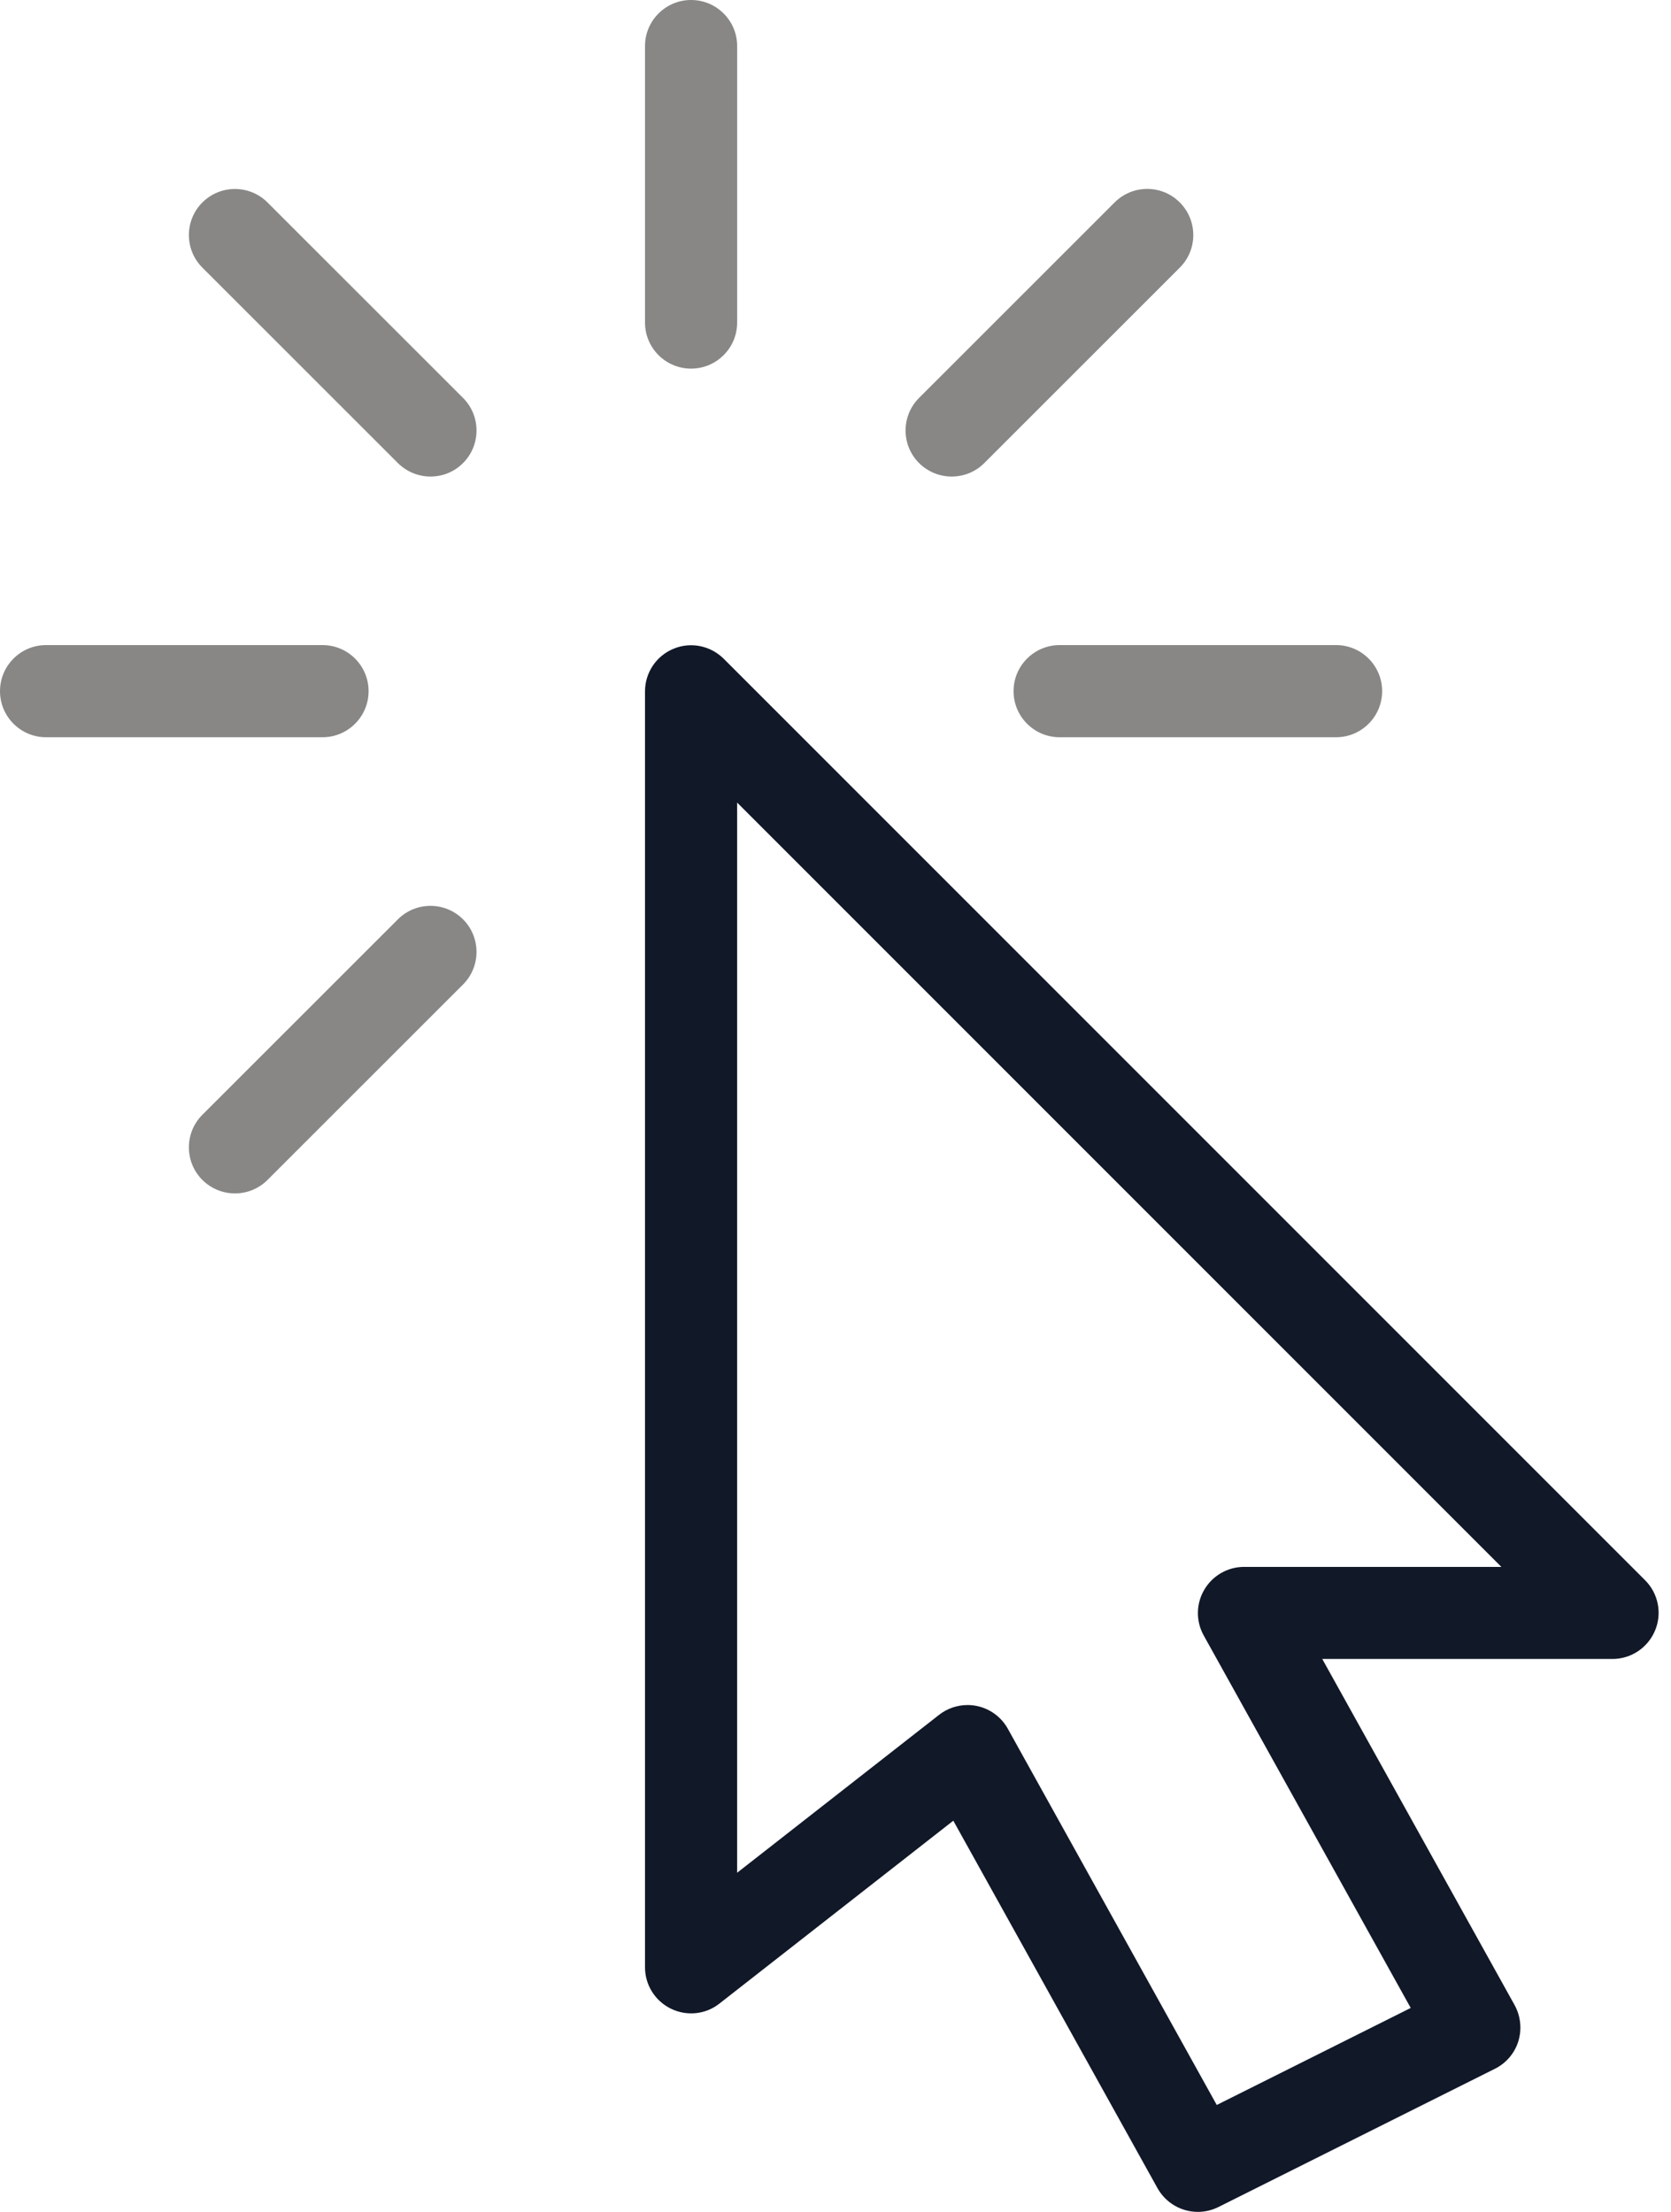<svg width="68" height="90" viewBox="0 0 68 90" fill="none" xmlns="http://www.w3.org/2000/svg">
<path d="M66.947 64.3L29.45 26.803C28.91 26.27 28.108 26.105 27.407 26.398C26.706 26.687 26.248 27.373 26.248 28.13V80.048C26.248 80.765 26.657 81.417 27.302 81.732C27.947 82.047 28.715 81.968 29.274 81.526L38.794 74.083L47.104 89.036C47.449 89.651 48.086 90 48.746 90C49.027 90 49.316 89.936 49.586 89.801L60.835 84.177C61.293 83.948 61.638 83.543 61.788 83.056C61.938 82.564 61.881 82.036 61.638 81.59L53.808 67.502H65.62C66.377 67.502 67.06 67.044 67.352 66.343C67.645 65.642 67.483 64.836 66.947 64.3ZM50.625 63.756C49.961 63.756 49.346 64.109 49.009 64.682C48.671 65.252 48.66 65.961 48.982 66.542L57.408 81.702L49.515 85.65L41.014 70.344C40.748 69.864 40.283 69.523 39.747 69.414C39.619 69.388 39.496 69.377 39.372 69.377C38.959 69.377 38.547 69.515 38.217 69.774L29.997 76.201V32.656L61.097 63.756H50.625Z" fill="#111828"/>
<path d="M28.123 0C27.088 0 26.248 0.84 26.248 1.875V13.124C26.248 14.159 27.088 14.999 28.123 14.999C29.158 14.999 29.998 14.159 29.998 13.124V1.875C29.998 0.84 29.158 0 28.123 0Z" fill="#888786"/>
<path d="M13.124 26.248H1.875C0.84 26.248 0 27.088 0 28.123C0 29.158 0.84 29.998 1.875 29.998H13.124C14.159 29.998 14.999 29.158 14.999 28.123C14.999 27.088 14.159 26.248 13.124 26.248Z" fill="#888786"/>
<path d="M54.37 26.248H43.121C42.086 26.248 41.246 27.088 41.246 28.123C41.246 29.158 42.086 29.998 43.121 29.998H54.37C55.405 29.998 56.245 29.158 56.245 28.123C56.245 27.088 55.405 26.248 54.37 26.248Z" fill="#888786"/>
<path d="M18.843 16.191L10.886 8.238C10.155 7.507 8.966 7.507 8.235 8.238C7.504 8.969 7.504 10.158 8.235 10.889L16.192 18.842C16.559 19.206 17.039 19.39 17.519 19.39C17.999 19.39 18.479 19.209 18.843 18.842C19.574 18.111 19.574 16.922 18.843 16.191Z" fill="#888786"/>
<path d="M18.843 37.407C18.112 36.676 16.923 36.676 16.192 37.407L8.235 45.36C7.504 46.091 7.504 47.28 8.235 48.011C8.602 48.375 9.082 48.559 9.562 48.559C10.042 48.559 10.522 48.375 10.886 48.011L18.843 40.058C19.574 39.327 19.574 38.138 18.843 37.407Z" fill="#888786"/>
<path d="M48.011 8.238C47.28 7.503 46.092 7.503 45.357 8.238L37.4 16.191C36.669 16.922 36.669 18.111 37.4 18.842C37.767 19.206 38.247 19.39 38.727 19.39C39.207 19.39 39.687 19.21 40.055 18.842L48.011 10.889C48.743 10.158 48.743 8.973 48.011 8.238Z" fill="#888786"/>
</svg>
